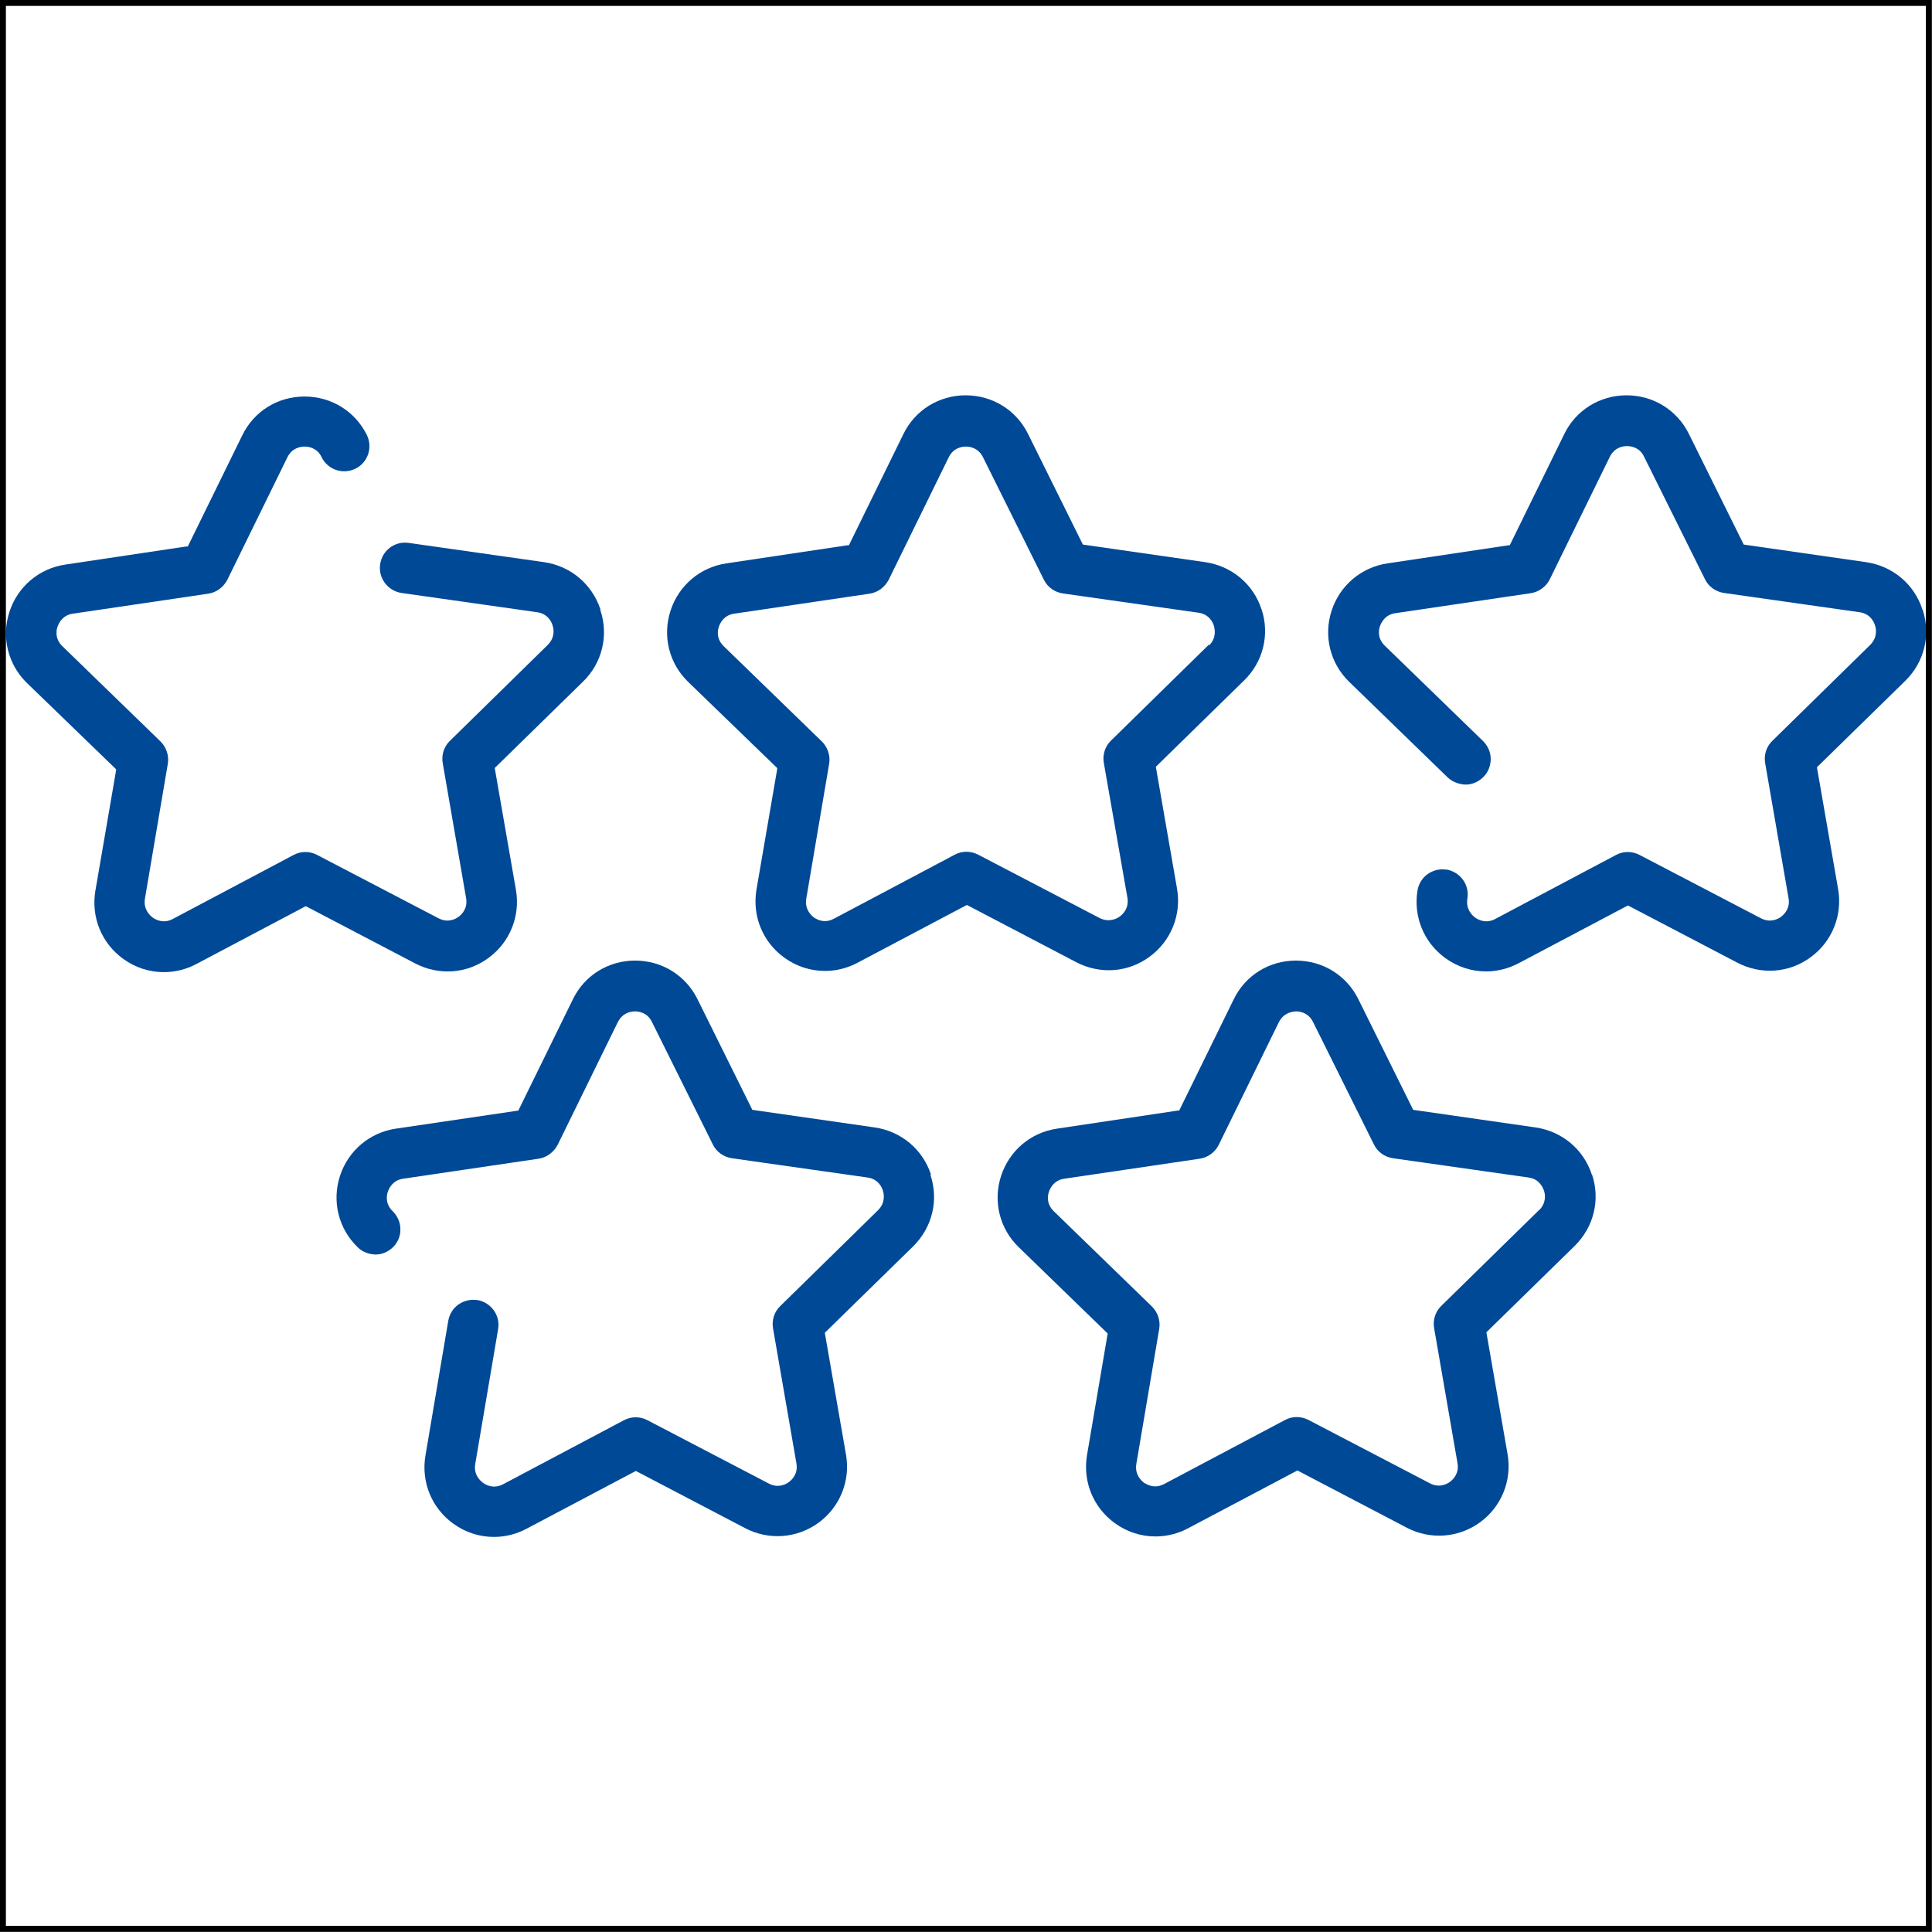 <?xml version="1.0" encoding="UTF-8"?>
<svg id="_Слой_2" data-name="Слой 2" xmlns="http://www.w3.org/2000/svg" xmlns:xlink="http://www.w3.org/1999/xlink" viewBox="0 0 80.25 80.25">
  <defs>
    <style>
      .cls-1 {
        clip-path: url(#clippath);
      }

      .cls-2 {
        fill: #004996;
      }

      .cls-3 {
        fill: none;
        stroke: #000;
        stroke-miterlimit: 10;
        stroke-width: .25px;
      }
    </style>
    <clipPath id="clippath">
      <rect class="cls-3" x=".12" y=".12" width="80" height="80"/>
    </clipPath>
  </defs>
  <g id="_Слой_1-2" data-name="Слой 1">
    <g>
      <g class="cls-1">
        <g>
          <path class="cls-2" d="M24.94,25.31c-.35-1.05-1.24-1.8-2.34-1.96l-5.63-.8c-.58-.08-1.1,.32-1.18,.89-.04,.28,.03,.55,.2,.78,.17,.22,.41,.37,.69,.41l5.63,.8c.44,.06,.6,.4,.64,.54,.05,.14,.12,.5-.2,.82l-4.06,3.98c-.25,.24-.36,.59-.3,.93l.97,5.6c.08,.44-.19,.69-.31,.78s-.44,.27-.84,.06l-5.04-2.63c-.3-.16-.67-.16-.97,0l-5.02,2.66c-.39,.21-.72,.03-.84-.06s-.39-.34-.32-.78l.95-5.6c.06-.34-.06-.69-.3-.93l-4.08-3.96c-.32-.31-.25-.67-.2-.81,.05-.14,.2-.48,.64-.54l5.62-.83c.34-.05,.63-.27,.79-.57l2.5-5.1c.2-.4,.56-.44,.71-.44,.15,0,.52,.04,.71,.44,.12,.25,.34,.44,.6,.53,.26,.09,.55,.07,.8-.05,.25-.12,.44-.34,.53-.6,.09-.27,.07-.55-.05-.8-.49-.99-1.48-1.6-2.59-1.6-1.12,0-2.11,.62-2.59,1.62l-2.26,4.61h-.07s-5.01,.75-5.01,.75c-1.1,.16-1.99,.92-2.33,1.97-.34,1.05-.06,2.19,.74,2.96l3.69,3.57v.06s-.86,5-.86,5c-.18,1.09,.26,2.17,1.16,2.82,.5,.36,1.08,.55,1.69,.55,.47,0,.94-.12,1.35-.34l4.54-2.4,.06,.03,4.49,2.35c.98,.51,2.15,.43,3.04-.23,.89-.65,1.33-1.74,1.14-2.83l-.88-5.06,3.67-3.59c.79-.77,1.07-1.91,.72-2.96Z"/>
          <path class="cls-2" d="M52.4,25.31c-.34-1.05-1.24-1.8-2.34-1.96l-5.08-.73-2.28-4.6c-.49-.99-1.48-1.6-2.59-1.6-1.11,0-2.11,.62-2.59,1.62l-2.26,4.61h-.07s-5.01,.75-5.01,.75c-1.1,.16-1.99,.92-2.33,1.97-.34,1.05-.06,2.19,.74,2.96l3.69,3.57v.06s-.86,5-.86,5c-.18,1.09,.26,2.17,1.16,2.82,.5,.36,1.08,.55,1.69,.55,.47,0,.94-.12,1.35-.34l4.54-2.4,.06,.03,4.49,2.35c.98,.51,2.15,.43,3.04-.23,.89-.65,1.33-1.74,1.14-2.83l-.88-5.06,3.67-3.59c.79-.77,1.07-1.91,.72-2.96Zm-2.19,1.47l-4.06,3.98c-.25,.24-.36,.59-.3,.93l.98,5.6c.08,.45-.22,.71-.32,.78-.09,.07-.43,.27-.84,.06l-5.04-2.63c-.31-.16-.67-.16-.97,0l-5.02,2.66c-.13,.07-.26,.1-.37,.1-.22,0-.39-.1-.46-.15-.12-.09-.39-.34-.32-.78l.95-5.6c.06-.34-.06-.69-.3-.93l-4.08-3.96c-.32-.31-.25-.67-.2-.81,.05-.14,.2-.48,.64-.54l5.62-.83c.34-.05,.63-.27,.79-.57l2.5-5.1c.2-.4,.56-.44,.71-.44h0c.15,0,.51,.04,.71,.44l2.53,5.09c.15,.31,.45,.52,.79,.57l5.63,.8c.44,.06,.6,.4,.64,.54,.04,.14,.12,.51-.2,.82Z"/>
          <path class="cls-2" d="M79.85,25.31c-.34-1.05-1.24-1.8-2.34-1.96l-5.08-.73-2.28-4.6c-.49-.99-1.48-1.6-2.59-1.6-1.11,0-2.11,.62-2.59,1.62l-2.26,4.61h-.06s-5.01,.75-5.01,.75c-1.1,.16-1.99,.92-2.33,1.97-.34,1.05-.06,2.19,.74,2.96l4.08,3.96c.2,.19,.47,.29,.75,.3,.28,0,.54-.12,.74-.32,.2-.2,.3-.47,.3-.75,0-.28-.12-.54-.32-.74l-4.08-3.96c-.32-.31-.25-.67-.2-.81,.04-.11,.19-.48,.64-.54l5.62-.83c.34-.05,.64-.27,.79-.57l2.5-5.1c.2-.4,.56-.44,.71-.44,.15,0,.52,.04,.71,.44l2.53,5.09c.15,.31,.45,.52,.79,.57l5.63,.8c.44,.06,.6,.4,.64,.54,.05,.14,.12,.5-.2,.82l-4.06,3.98c-.25,.24-.36,.59-.3,.93l.97,5.6c.08,.44-.19,.69-.31,.78-.12,.09-.44,.27-.84,.06l-5.04-2.63c-.31-.16-.67-.16-.97,0l-5.02,2.66c-.39,.21-.72,.03-.84-.06-.12-.09-.39-.34-.32-.78,.1-.57-.29-1.11-.86-1.21-.06,0-.12-.01-.18-.01-.22,0-.42,.07-.6,.19-.23,.16-.38,.4-.43,.68-.18,1.09,.26,2.17,1.16,2.82,.5,.36,1.08,.55,1.69,.55,.47,0,.93-.12,1.35-.34l4.54-2.4,4.55,2.38c.98,.51,2.15,.43,3.04-.23,.89-.65,1.33-1.74,1.14-2.83l-.88-5.06,3.67-3.59c.79-.77,1.07-1.91,.72-2.96Z"/>
          <path class="cls-2" d="M38.67,48.79c-.34-1.05-1.24-1.8-2.34-1.96l-5.08-.73-2.28-4.6c-.49-.99-1.48-1.6-2.59-1.6-1.12,0-2.11,.62-2.59,1.62l-2.26,4.61-5.08,.75c-1.1,.16-1.99,.92-2.33,1.97-.34,1.05-.06,2.19,.74,2.96,.2,.2,.47,.29,.74,.3,.28,0,.54-.12,.74-.32,.19-.2,.3-.46,.29-.74,0-.28-.12-.54-.32-.74-.32-.31-.25-.67-.2-.81,.05-.14,.2-.48,.64-.54l5.62-.83c.34-.05,.63-.27,.79-.57l2.5-5.1c.2-.4,.56-.45,.71-.45s.52,.04,.71,.44l2.53,5.09c.15,.31,.45,.52,.79,.57l5.63,.8c.46,.06,.61,.43,.64,.54,.04,.11,.13,.49-.2,.82l-4.06,3.98c-.25,.24-.36,.59-.3,.93l.97,5.6c.08,.44-.19,.69-.31,.78-.09,.07-.43,.28-.84,.06l-5.04-2.63c-.3-.16-.67-.16-.97,0l-5.02,2.66c-.4,.21-.72,.03-.84-.06-.09-.07-.4-.32-.32-.78l.95-5.6c.1-.57-.29-1.11-.86-1.21-.06,0-.12-.01-.18-.01-.21,0-.42,.07-.6,.19-.23,.16-.38,.4-.43,.68l-.95,5.61c-.18,1.09,.26,2.17,1.16,2.82,.5,.36,1.08,.55,1.69,.55,.47,0,.94-.12,1.35-.34l4.54-2.4,.06,.03,4.49,2.35c.98,.51,2.15,.42,3.04-.23,.89-.65,1.33-1.74,1.14-2.83l-.88-5.06,3.67-3.59c.79-.78,1.07-1.91,.72-2.96Z"/>
          <path class="cls-2" d="M66.12,48.79c-.34-1.05-1.24-1.8-2.34-1.96l-5.08-.73-2.28-4.6c-.49-.99-1.48-1.6-2.59-1.6-1.12,0-2.11,.62-2.59,1.62l-2.26,4.61h-.06s-5.01,.75-5.01,.75c-1.1,.16-1.99,.92-2.33,1.97-.34,1.05-.06,2.19,.74,2.96l3.69,3.58-.86,5.06c-.18,1.09,.26,2.17,1.16,2.82,.5,.36,1.08,.55,1.69,.55,.47,0,.94-.12,1.35-.34l4.54-2.4,.06,.03,4.49,2.35c.98,.51,2.15,.42,3.04-.23,.89-.65,1.33-1.74,1.14-2.83l-.88-5.06,3.67-3.59c.79-.78,1.07-1.91,.72-2.96Zm-2.19,1.47l-4.06,3.98c-.25,.24-.36,.59-.3,.93l.97,5.6c.08,.44-.19,.69-.31,.78-.09,.07-.43,.28-.84,.06l-5.04-2.63c-.31-.16-.67-.16-.97,0l-5.02,2.66c-.13,.07-.26,.1-.37,.1-.23,0-.4-.11-.47-.15-.12-.09-.39-.34-.32-.78l.95-5.61c.06-.34-.06-.69-.3-.93l-4.08-3.96c-.32-.31-.25-.67-.2-.81,.04-.11,.19-.48,.64-.54l5.62-.83c.34-.05,.63-.26,.79-.57l2.5-5.1c.2-.4,.56-.44,.71-.45h0c.15,0,.51,.04,.71,.44l2.53,5.09c.15,.31,.45,.52,.79,.57l5.63,.8c.44,.06,.59,.4,.64,.54,.05,.14,.12,.5-.2,.82Z"/>
        </g>
      </g>
      <rect class="cls-3" x=".12" y=".12" width="80" height="80"/>
    </g>
  </g>
</svg>